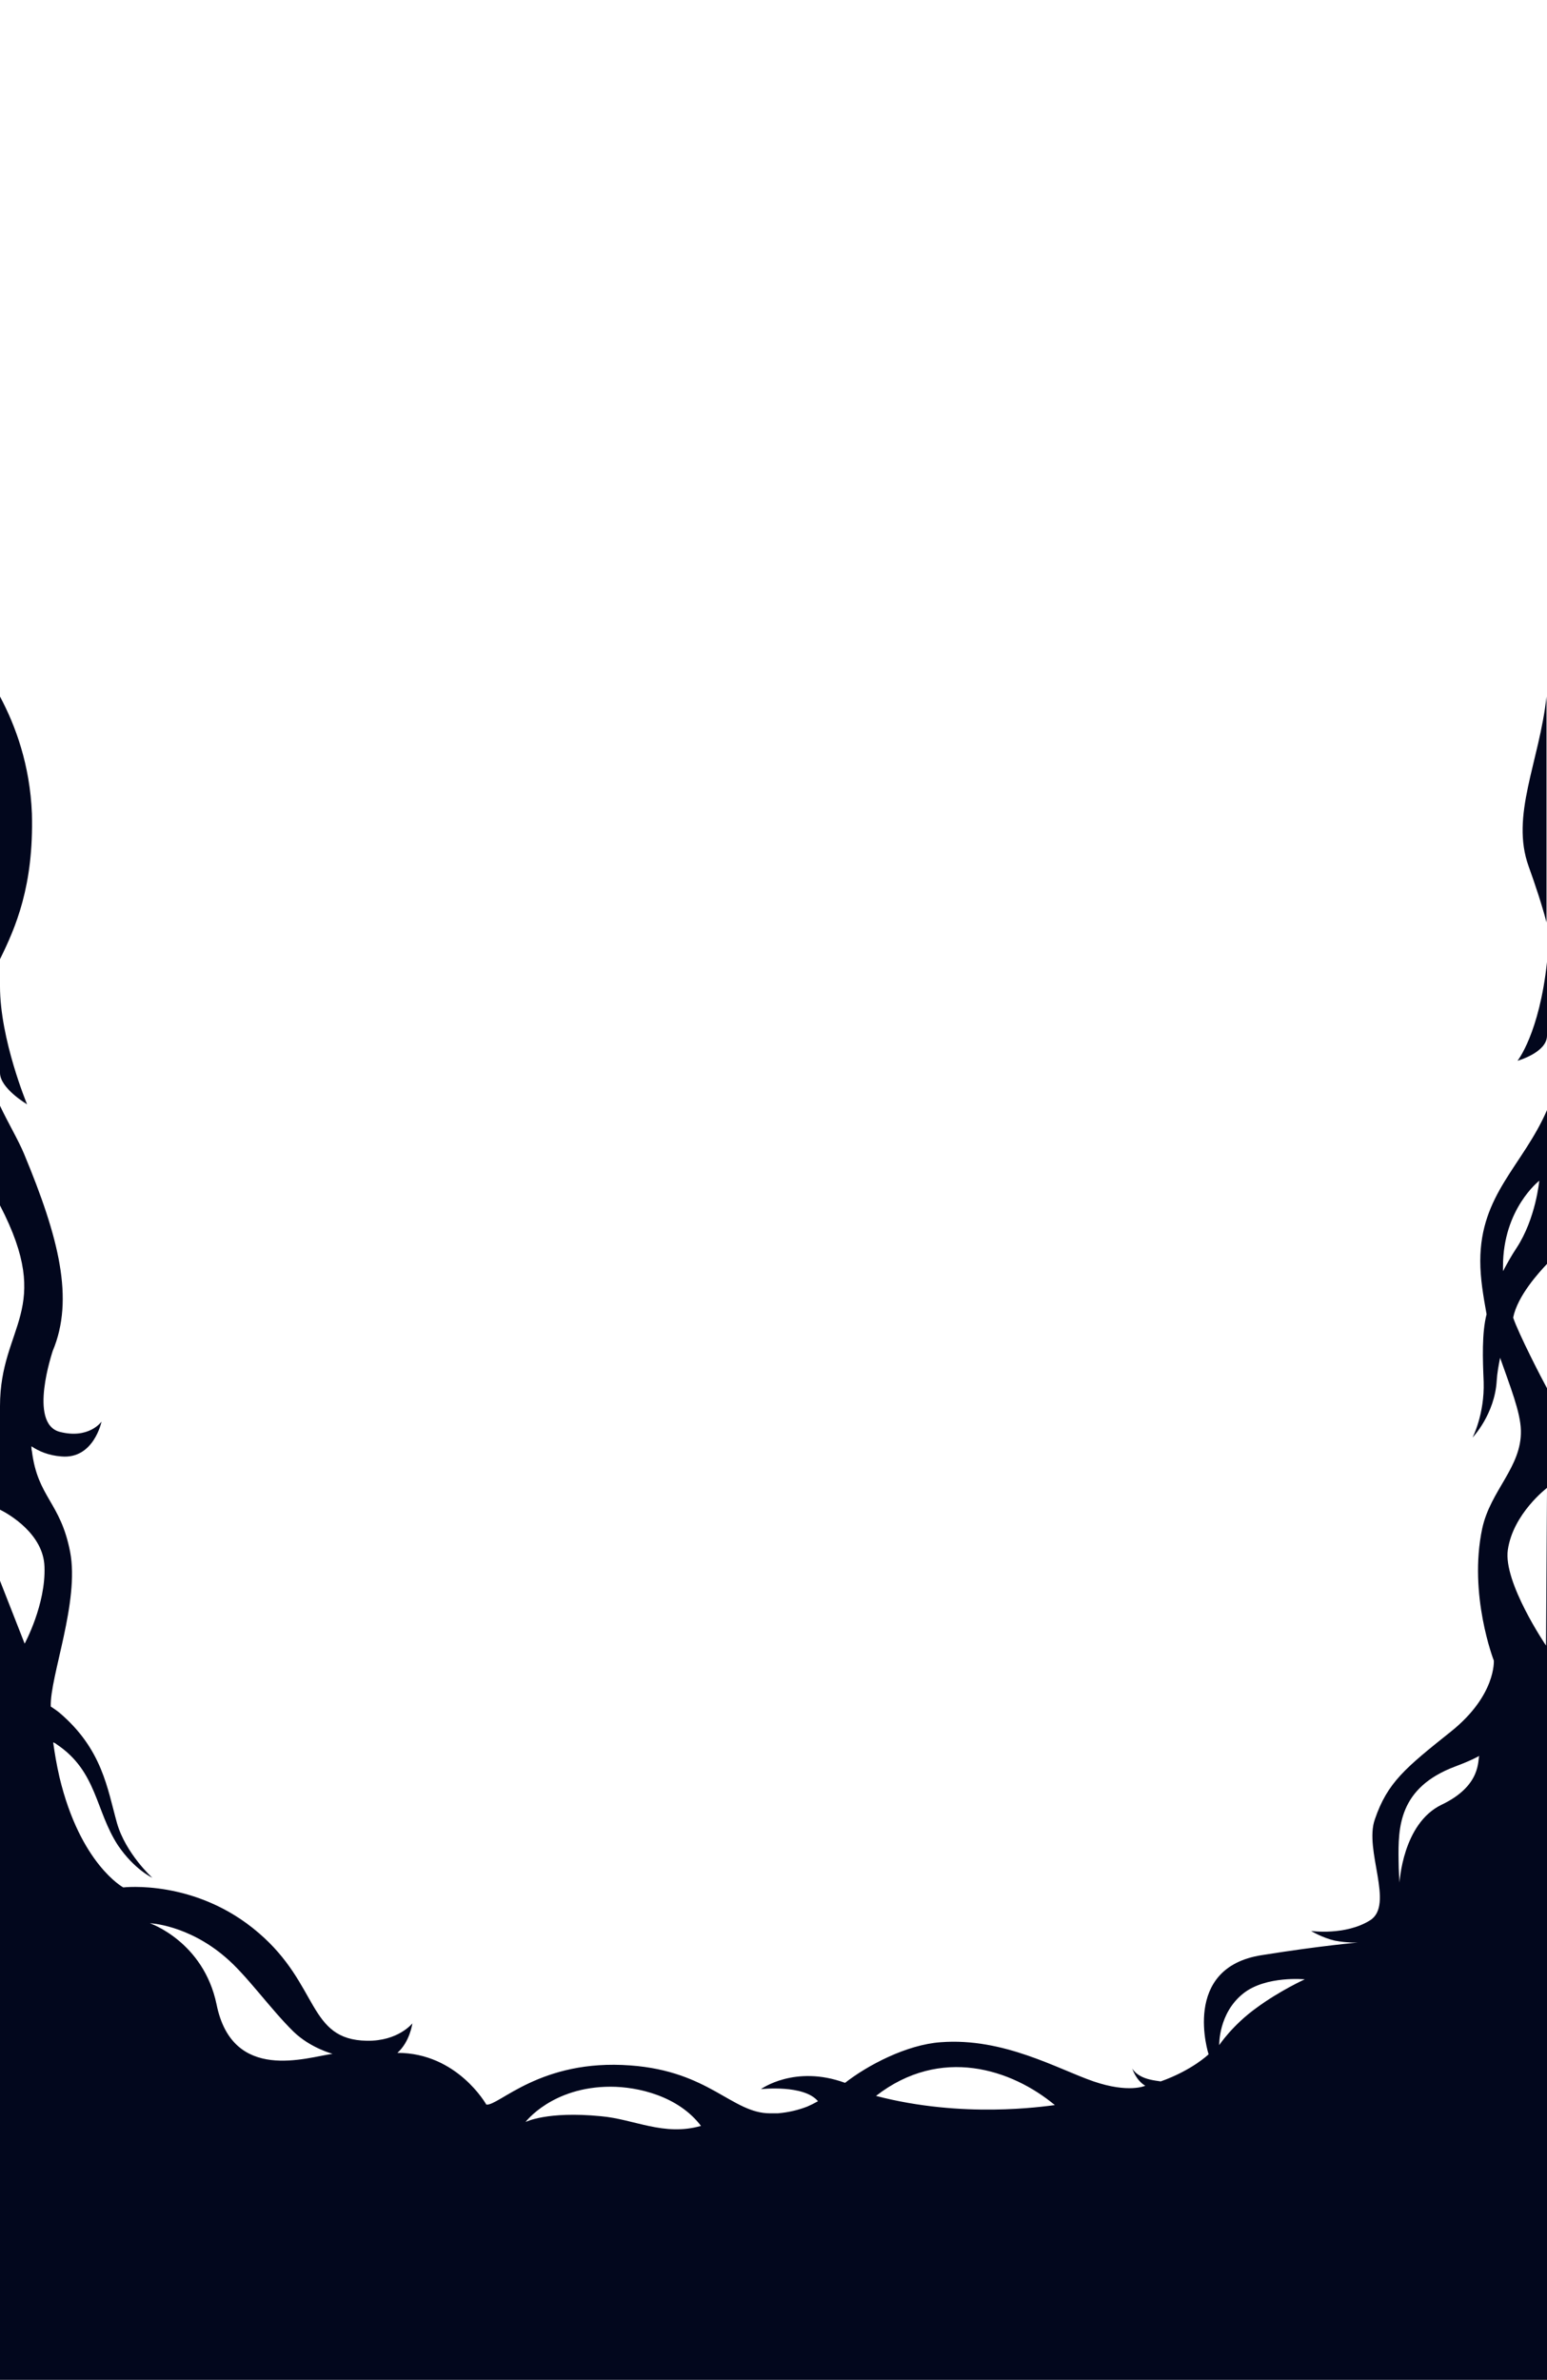 <?xml version="1.0" encoding="UTF-8"?> <svg xmlns="http://www.w3.org/2000/svg" width="320" height="492" viewBox="0 0 320 492" fill="none"> <g clip-path="url(#clip0_1945_4959)"> <path d="M313.9 219.3C313.9 219.3 318.4 213.7 320 198.9V214.1C320 217.6 313.9 219.3 313.9 219.3ZM316.2 179.1C317.6 183 318.9 186.9 319.9 190.7V171.5C319.9 171.2 319.9 170.9 319.9 170.5V144C318.4 157.6 312.4 168.6 316.2 179.1ZM306.2 260.7C306.2 246.9 315 241 320 229.5V261.3C318.3 263.1 313.9 267.9 313 272.4C314.1 275.7 319 285.2 320 287V307.6C320 307.6 313 312.9 311.9 320.4C310.9 327.1 319.8 340.2 319.8 340.2L320 307.6V748.5H0V326.8L5.1 339.8C5.1 339.8 9.5 331.7 9.2 323.9C9 317.2 2 313.1 0 312.1V290.7C0 273.9 11.3 271 0 249.2V228.6C1.7 232.2 3.8 235.7 5 238.6C12.2 255.9 15.4 268.6 10.9 279.3C10.9 279.4 5.8 294.2 12.3 296C18.4 297.6 21 293.9 21 293.9C21 293.9 19.4 301.7 12.7 301.1C10 300.9 8 300 6.5 299C6.5 299.3 6.5 299.7 6.6 300C7.8 309.6 12.5 310.5 14.5 320.8C16.5 331.1 10.3 346.6 10.5 352.8C11.1 353.2 11.7 353.6 12.2 354C21.2 361.6 22.2 369.8 24.2 376.9C26 383.2 31.5 388.2 31.5 388.2C31.5 388.2 27.8 386.5 24.4 381.5C19.7 374.3 20.1 366.2 11.7 360.6C11.5 360.4 11.2 360.3 11 360.2C11.3 362.4 11.7 364.8 12.3 367.4C16.6 385.4 25.5 390.2 25.5 390.2C25.5 390.2 40.5 388.4 53.5 399.6C66.1 410.4 63.6 421.7 75.9 421.9C82.4 422 85.3 418.3 85.3 418.3C85.3 418.3 84.8 422.1 82.2 424.4C94.6 424.4 100.6 435.1 100.6 435.1C103.2 435.4 111.8 425.6 130.4 427C146.8 428.2 151.4 436.9 159.3 436.9C159.6 436.9 159.8 436.9 160.1 436.9C160.4 436.9 160.6 436.9 160.9 436.9C163.2 436.7 165.2 436.2 167 435.5C167.7 435.2 168.5 434.8 169.2 434.4C166.3 430.9 157.4 431.9 157.4 431.9C157.4 431.9 164.4 426.8 174.8 430.6C179.4 427 187.5 422.7 194.6 422.2C207.6 421.2 218.9 427.8 226.2 430.3C233.5 432.8 236.9 431.2 236.9 431.2C234.9 430 234.2 427.6 234.2 427.6C234.2 427.6 234.9 429.2 237.8 429.9C238.6 430.1 239.4 430.2 240.1 430.3C246.6 428 250 424.7 250 424.7C250 424.7 244.2 406.8 261 404.2C273.5 402.2 280.9 401.6 280.9 401.6C280.9 401.6 278.7 401.7 276.1 401.2C273.5 400.6 271.2 399.2 271.2 399.2C271.2 399.2 278.3 400.2 283.4 397C288.5 393.8 282.1 382.5 284.4 376.1C287 368.5 290.7 365.5 300.1 358C309.5 350.5 309 343.3 309 343.3C309 343.3 303.7 329.7 306.6 316C308.3 308.1 314.8 303.3 314.6 295.7C314.5 291.9 312.4 286.7 310.3 280.7C310 282.2 309.7 283.8 309.6 285.4C309.2 292.4 304.6 297.2 304.6 297.2C304.6 297.2 307.1 292.4 306.9 285.7C306.7 281 306.5 275.6 307.5 271.7C306.8 267.8 306.2 264.3 306.2 260.7ZM68.8 424.6C68.8 424.6 64.2 423.4 60.7 420C55.9 415.3 51 408.3 46.6 404.6C38.8 397.9 31 397.6 31 397.6C31 397.6 42.1 401.4 44.8 414.4C48.1 430.7 63.5 425.3 68.8 424.6ZM145 439.5C140.3 433.3 131.9 431.4 126.3 431.4C114.2 431.4 108.7 438.7 108.7 438.7C108.7 438.7 113.1 436.4 124.3 437.5C131.2 438.1 137.3 441.7 145 439.5ZM218.2 435.2C209.3 427.8 194.6 422.9 181.2 433.3C199.2 438 215.6 435.5 218.2 435.2ZM269.9 409.2C269.9 409.2 261.9 408.4 257.2 412.1C252 416.2 252.2 422.8 252.2 422.8C252.2 422.8 254.9 418.7 259.9 415.1C264.8 411.5 269.9 409.2 269.9 409.2ZM306 363C306 363 304.5 363.9 301 365.2C289.3 369.6 289.2 377.8 289.3 384.6C289.3 386.7 289.5 389.2 289.5 389.2C289.5 389.2 290.1 377 298.2 373.1C306.6 369.1 305.6 363.7 306 363ZM310.9 261.8C310.9 262.1 310.9 262.5 310.9 262.8C311.8 261.1 312.7 259.5 313.7 258C317.7 251.9 318.4 244.1 318.4 244.1C318.4 244.1 310.9 249.9 310.9 261.8ZM5.6 228.3C5.6 228.3 0 214.9 0 203.9V221.8C0 225 5.6 228.3 5.6 228.3ZM6.6 168.2C6.2 158.1 3.2 150 0 144V198.3C3.2 191.8 7 183.2 6.6 168.2Z" fill="#02071D"></path> </g> <defs> <clipPath id="clip0_1945_4959"> <rect width="320" height="492" fill="white"></rect> </clipPath> </defs> </svg> 